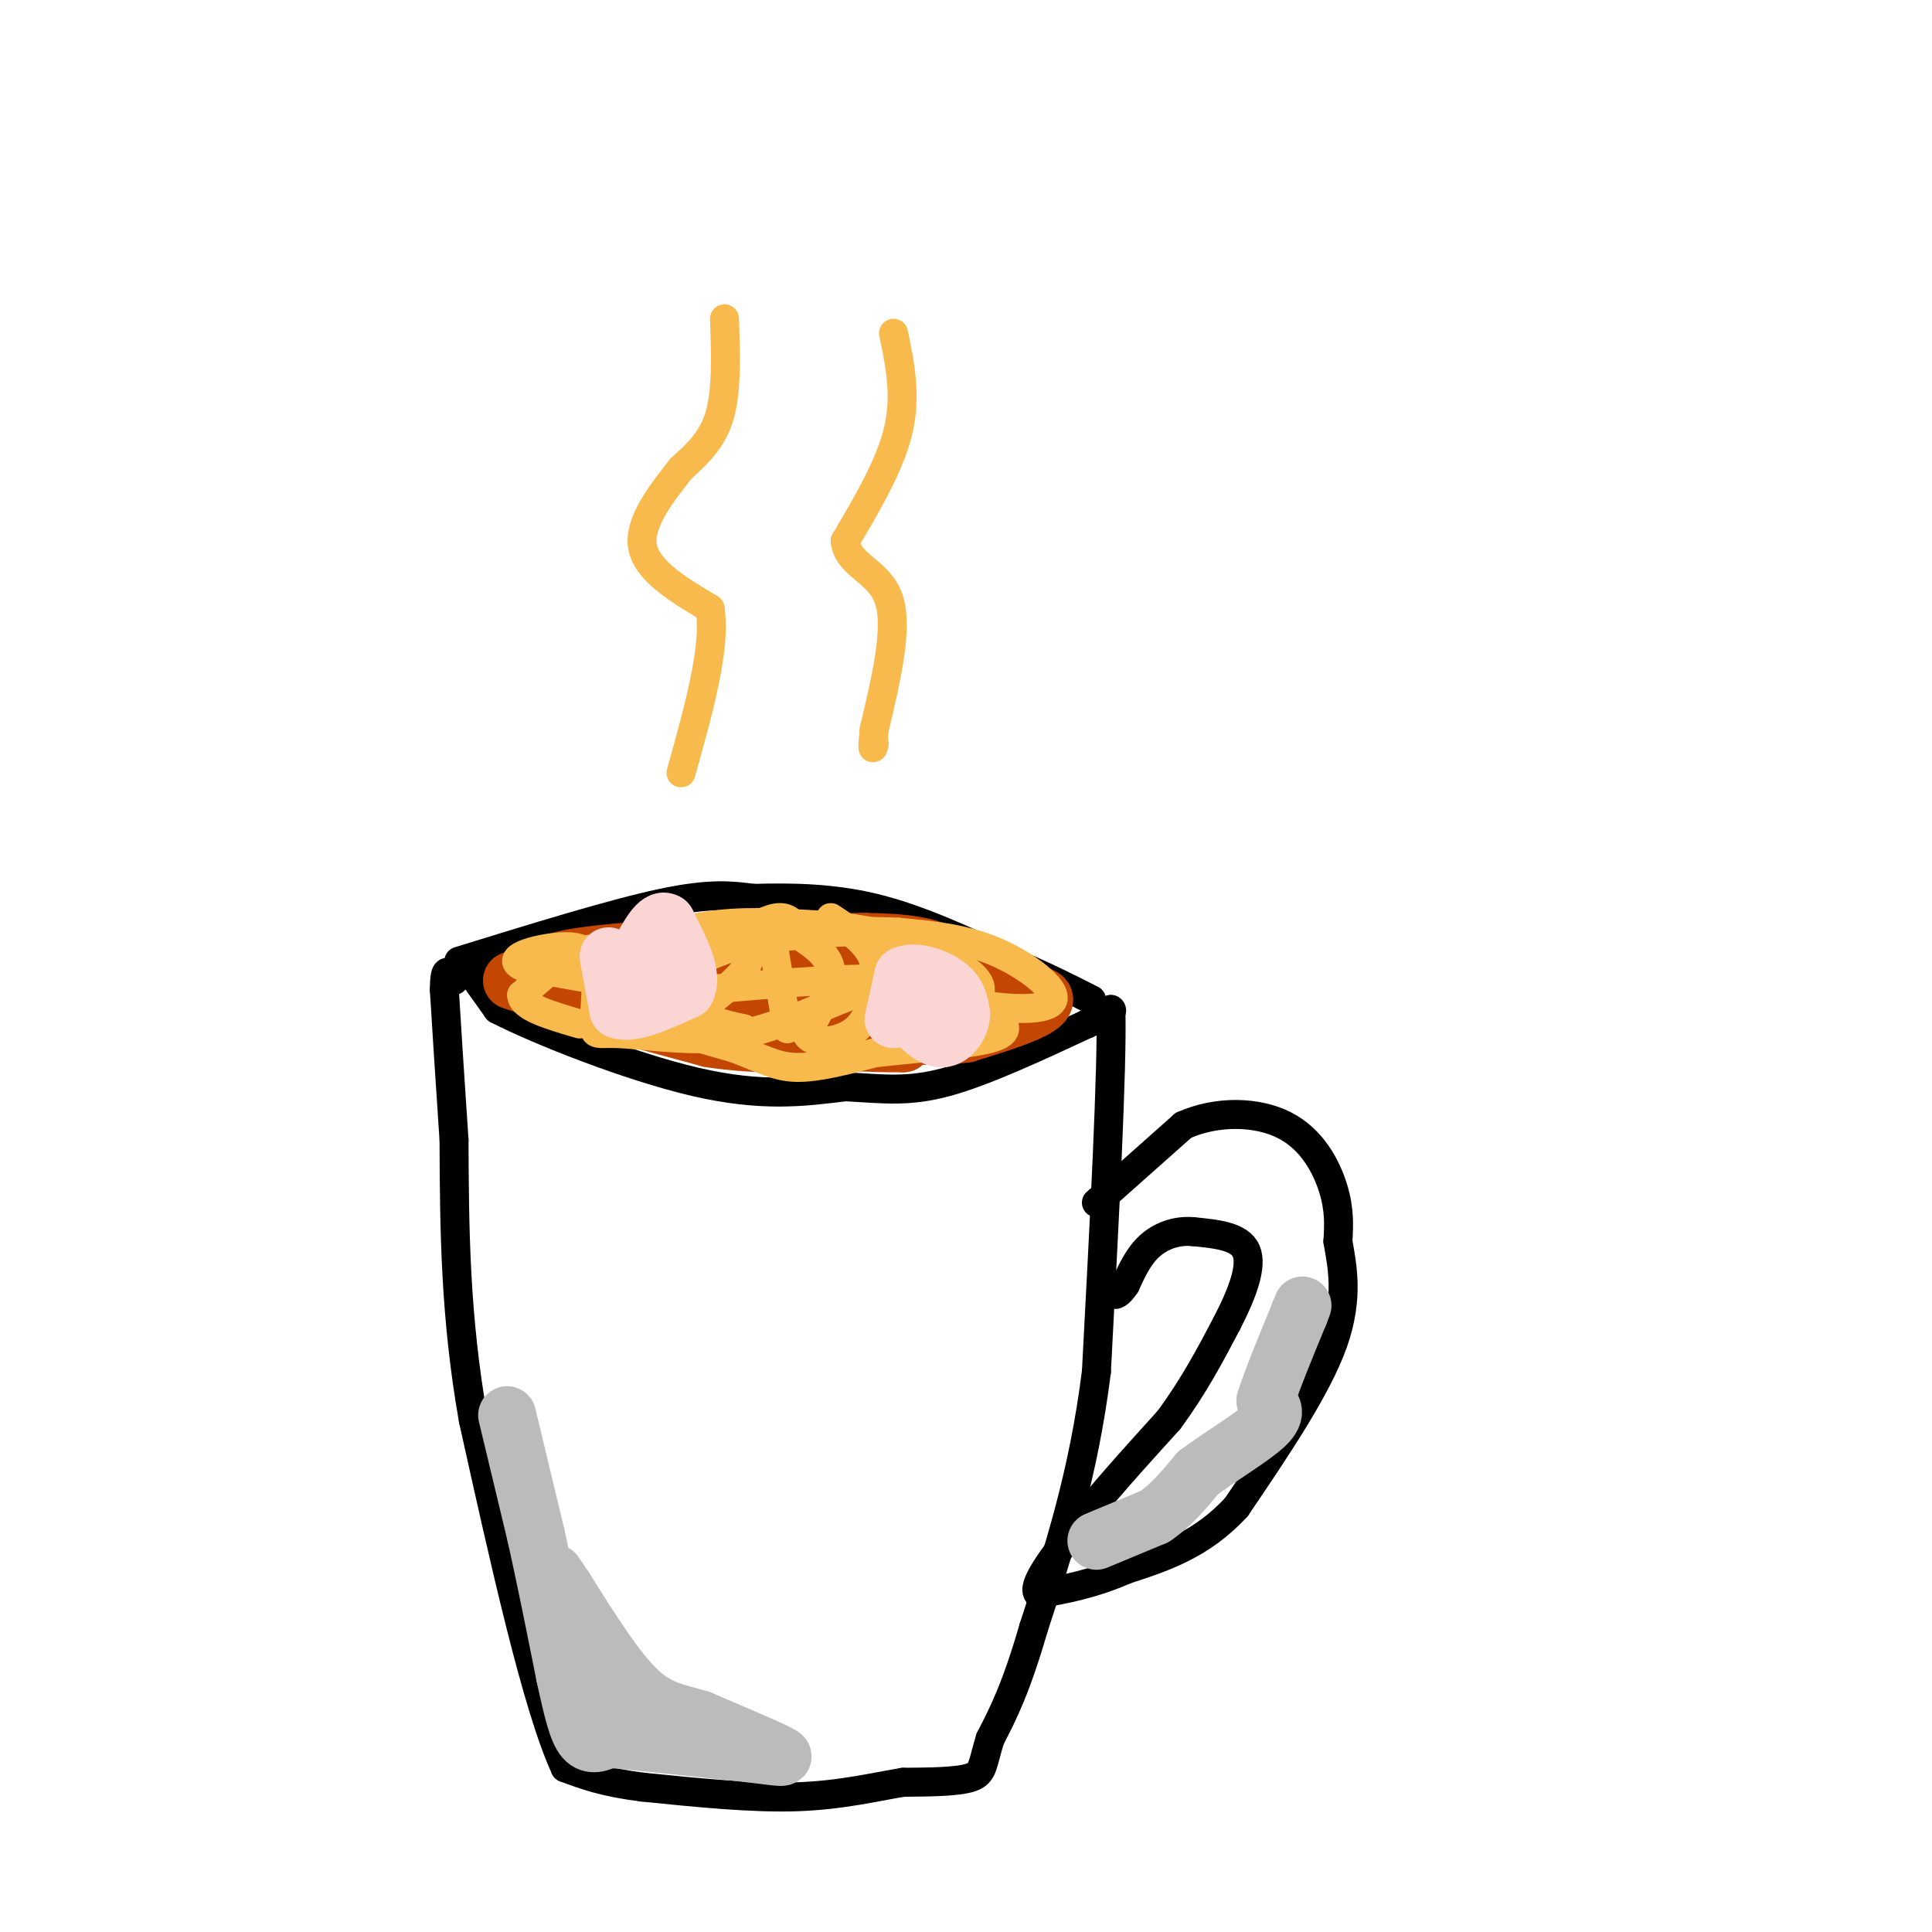 <svg viewBox='0 0 400 400' version='1.1' xmlns='http://www.w3.org/2000/svg' xmlns:xlink='http://www.w3.org/1999/xlink'><g fill='none' stroke='rgb(0,0,0)' stroke-width='6' stroke-linecap='round' stroke-linejoin='round'><path d='M98,202c0.000,0.000 5.000,7.000 5,7'/><path d='M103,209c8.511,4.378 27.289,11.822 41,15c13.711,3.178 22.356,2.089 31,1'/><path d='M175,225c8.200,0.467 13.200,1.133 21,-1c7.800,-2.133 18.400,-7.067 29,-12'/><path d='M225,212c5.667,-2.500 5.333,-2.750 5,-3'/><path d='M230,209c0.333,12.000 -1.333,43.500 -3,75'/><path d='M227,284c-2.667,21.333 -7.833,37.167 -13,53'/><path d='M214,337c-3.667,12.667 -6.333,17.833 -9,23'/><path d='M205,360c-1.667,5.311 -1.333,7.089 -4,8c-2.667,0.911 -8.333,0.956 -14,1'/><path d='M187,369c-5.644,0.911 -12.756,2.689 -22,3c-9.244,0.311 -20.622,-0.844 -32,-2'/><path d='M133,370c-8.000,-1.000 -12.000,-2.500 -16,-4'/><path d='M117,366c-5.833,-12.667 -12.417,-42.333 -19,-72'/><path d='M98,294c-3.833,-21.667 -3.917,-39.833 -4,-58'/><path d='M94,236c-1.000,-14.833 -1.500,-22.917 -2,-31'/><path d='M92,205c0.000,-5.500 1.000,-3.750 2,-2'/><path d='M227,249c0.000,0.000 18.000,-16.000 18,-16'/><path d='M245,233c6.952,-3.119 15.333,-2.917 21,0c5.667,2.917 8.619,8.548 10,13c1.381,4.452 1.190,7.726 1,11'/><path d='M277,257c0.822,4.867 2.378,11.533 -1,21c-3.378,9.467 -11.689,21.733 -20,34'/><path d='M256,312c-7.167,7.833 -15.083,10.417 -23,13'/><path d='M233,325c-6.833,3.000 -12.417,4.000 -18,5'/><path d='M215,330c-1.667,-1.500 3.167,-7.750 8,-14'/><path d='M223,316c4.500,-6.000 11.750,-14.000 19,-22'/><path d='M242,294c5.167,-7.000 8.583,-13.500 12,-20'/><path d='M254,274c3.244,-6.267 5.356,-11.933 4,-15c-1.356,-3.067 -6.178,-3.533 -11,-4'/><path d='M247,255c-3.489,-0.311 -6.711,0.911 -9,3c-2.289,2.089 -3.644,5.044 -5,8'/><path d='M233,266c-1.167,1.667 -1.583,1.833 -2,2'/><path d='M95,199c15.917,-4.917 31.833,-9.833 42,-12c10.167,-2.167 14.583,-1.583 19,-1'/><path d='M156,186c7.267,-0.200 15.933,-0.200 25,2c9.067,2.200 18.533,6.600 28,11'/><path d='M209,199c7.500,3.167 12.250,5.583 17,8'/></g>
<g fill='none' stroke='rgb(195,71,1)' stroke-width='12' stroke-linecap='round' stroke-linejoin='round'><path d='M106,203c0.000,0.000 12.000,4.000 12,4'/><path d='M118,207c6.833,2.000 17.917,5.000 29,8'/><path d='M147,215c10.022,1.511 20.578,1.289 28,0c7.422,-1.289 11.711,-3.644 16,-6'/><path d='M191,209c6.333,-1.500 14.167,-2.250 22,-3'/><path d='M213,206c4.267,-0.022 3.933,1.422 1,3c-2.933,1.578 -8.467,3.289 -14,5'/><path d='M200,214c-6.000,0.833 -14.000,0.417 -22,0'/><path d='M178,214c-2.167,0.333 3.417,1.167 9,2'/><path d='M187,216c-4.689,0.133 -20.911,-0.533 -31,-2c-10.089,-1.467 -14.044,-3.733 -18,-6'/><path d='M138,208c-7.000,-2.333 -15.500,-5.167 -24,-8'/><path d='M114,200c0.833,-2.000 14.917,-3.000 29,-4'/><path d='M143,196c10.833,-0.833 23.417,-0.917 36,-1'/><path d='M179,195c9.000,0.119 13.500,0.917 17,3c3.500,2.083 6.000,5.452 6,7c0.000,1.548 -2.500,1.274 -5,1'/><path d='M197,206c-4.689,-0.822 -13.911,-3.378 -22,-4c-8.089,-0.622 -15.044,0.689 -22,2'/><path d='M153,204c-5.956,0.133 -9.844,-0.533 -6,0c3.844,0.533 15.422,2.267 27,4'/><path d='M174,208c5.833,1.333 6.917,2.667 8,4'/></g>
<g fill='none' stroke='rgb(248,186,77)' stroke-width='6' stroke-linecap='round' stroke-linejoin='round'><path d='M163,213c0.000,0.000 -3.000,-18.000 -3,-18'/><path d='M160,195c-0.733,-3.600 -1.067,-3.600 -2,-2c-0.933,1.600 -2.467,4.800 -4,8'/><path d='M154,201c-2.167,2.667 -5.583,5.333 -9,8'/><path d='M145,209c0.000,2.000 4.500,3.000 9,4'/><path d='M154,213c-0.378,0.667 -5.822,0.333 -9,-1c-3.178,-1.333 -4.089,-3.667 -5,-6'/><path d='M140,206c-0.867,-1.956 -0.533,-3.844 2,-6c2.533,-2.156 7.267,-4.578 12,-7'/><path d='M154,193c3.467,-1.933 6.133,-3.267 8,-3c1.867,0.267 2.933,2.133 4,4'/><path d='M166,194c2.178,1.600 5.622,3.600 6,7c0.378,3.400 -2.311,8.200 -5,13'/><path d='M167,214c1.000,2.378 6.000,1.822 9,0c3.000,-1.822 4.000,-4.911 5,-8'/><path d='M181,206c0.911,-2.933 0.689,-6.267 -1,-9c-1.689,-2.733 -4.844,-4.867 -8,-7'/><path d='M172,190c3.422,2.156 15.978,11.044 21,16c5.022,4.956 2.511,5.978 0,7'/><path d='M193,213c-1.911,2.067 -6.689,3.733 -8,4c-1.311,0.267 0.844,-0.867 3,-2'/><path d='M188,215c3.711,-1.778 11.489,-5.222 14,-8c2.511,-2.778 -0.244,-4.889 -3,-7'/><path d='M199,200c-3.400,-2.556 -10.400,-5.444 -18,-7c-7.600,-1.556 -15.800,-1.778 -24,-2'/><path d='M157,191c-7.422,-0.044 -13.978,0.844 -19,3c-5.022,2.156 -8.511,5.578 -12,9'/><path d='M126,203c-2.756,2.378 -3.644,3.822 1,6c4.644,2.178 14.822,5.089 25,8'/><path d='M152,217c6.067,2.267 8.733,3.933 13,4c4.267,0.067 10.133,-1.467 16,-3'/><path d='M181,218c7.778,-0.911 19.222,-1.689 24,-3c4.778,-1.311 2.889,-3.156 1,-5'/><path d='M206,210c-1.400,-2.422 -5.400,-5.978 -16,-7c-10.600,-1.022 -27.800,0.489 -45,2'/><path d='M145,205c-13.667,-0.500 -25.333,-2.750 -37,-5'/><path d='M108,200c-4.022,-1.844 4.422,-3.956 9,-4c4.578,-0.044 5.289,1.978 6,4'/><path d='M123,200c0.874,3.244 0.059,9.354 0,12c-0.059,2.646 0.638,1.828 5,2c4.362,0.172 12.389,1.335 19,1c6.611,-0.335 11.805,-2.167 17,-4'/><path d='M164,211c7.044,-2.622 16.156,-7.178 23,-8c6.844,-0.822 11.422,2.089 16,5'/><path d='M203,208c6.345,1.095 14.208,1.333 15,-1c0.792,-2.333 -5.488,-7.238 -12,-10c-6.512,-2.762 -13.256,-3.381 -20,-4'/><path d='M186,193c-9.131,-0.488 -21.958,0.292 -30,2c-8.042,1.708 -11.298,4.345 -15,5c-3.702,0.655 -7.851,-0.673 -12,-2'/><path d='M129,198c-3.333,-0.933 -5.667,-2.267 -9,-1c-3.333,1.267 -7.667,5.133 -12,9'/><path d='M108,206c0.000,2.500 6.000,4.250 12,6'/><path d='M150,66c0.250,7.417 0.500,14.833 -1,20c-1.500,5.167 -4.750,8.083 -8,11'/><path d='M141,97c-3.644,4.689 -8.756,10.911 -8,16c0.756,5.089 7.378,9.044 14,13'/><path d='M147,126c1.333,7.833 -2.333,20.917 -6,34'/><path d='M185,69c1.333,6.417 2.667,12.833 1,20c-1.667,7.167 -6.333,15.083 -11,23'/><path d='M175,112c0.422,5.044 6.978,6.156 9,12c2.022,5.844 -0.489,16.422 -3,27'/><path d='M181,151c-0.500,5.000 -0.250,4.000 0,3'/></g>
<g fill='none' stroke='rgb(251,212,212)' stroke-width='12' stroke-linecap='round' stroke-linejoin='round'><path d='M126,198c0.000,0.000 2.000,11.000 2,11'/><path d='M128,209c2.667,1.167 8.333,-1.417 14,-4'/><path d='M142,205c1.667,-3.000 -1.167,-8.500 -4,-14'/><path d='M138,191c-1.667,-1.167 -3.833,2.917 -6,7'/><path d='M132,198c-0.833,1.500 0.083,1.750 1,2'/><path d='M185,211c0.000,0.000 2.000,-9.000 2,-9'/><path d='M187,202c2.178,-1.222 6.622,0.222 9,2c2.378,1.778 2.689,3.889 3,6'/><path d='M199,210c-0.111,2.267 -1.889,4.933 -4,5c-2.111,0.067 -4.556,-2.467 -7,-5'/></g>
<g fill='none' stroke='rgb(187,187,187)' stroke-width='12' stroke-linecap='round' stroke-linejoin='round'><path d='M105,293c0.000,0.000 6.000,25.000 6,25'/><path d='M111,318c2.000,9.000 4.000,19.000 6,29'/><path d='M117,347c1.600,7.400 2.600,11.400 4,13c1.400,1.600 3.200,0.800 5,0'/><path d='M126,360c5.667,0.500 17.333,1.750 29,3'/><path d='M155,363c6.556,0.778 8.444,1.222 6,0c-2.444,-1.222 -9.222,-4.111 -16,-7'/><path d='M145,356c-4.711,-1.489 -8.489,-1.711 -13,-6c-4.511,-4.289 -9.756,-12.644 -15,-21'/><path d='M117,329c-2.786,-4.095 -2.250,-3.833 -2,-2c0.250,1.833 0.214,5.238 2,9c1.786,3.762 5.393,7.881 9,12'/><path d='M126,348c2.500,3.000 4.250,4.500 6,6'/><path d='M227,319c0.000,0.000 12.000,-5.000 12,-5'/><path d='M239,314c3.500,-2.333 6.250,-5.667 9,-9'/><path d='M248,305c4.511,-3.400 11.289,-7.400 14,-10c2.711,-2.600 1.356,-3.800 0,-5'/><path d='M262,290c1.167,-3.833 4.083,-10.917 7,-18'/><path d='M269,272c1.167,-3.000 0.583,-1.500 0,0'/></g>
</svg>